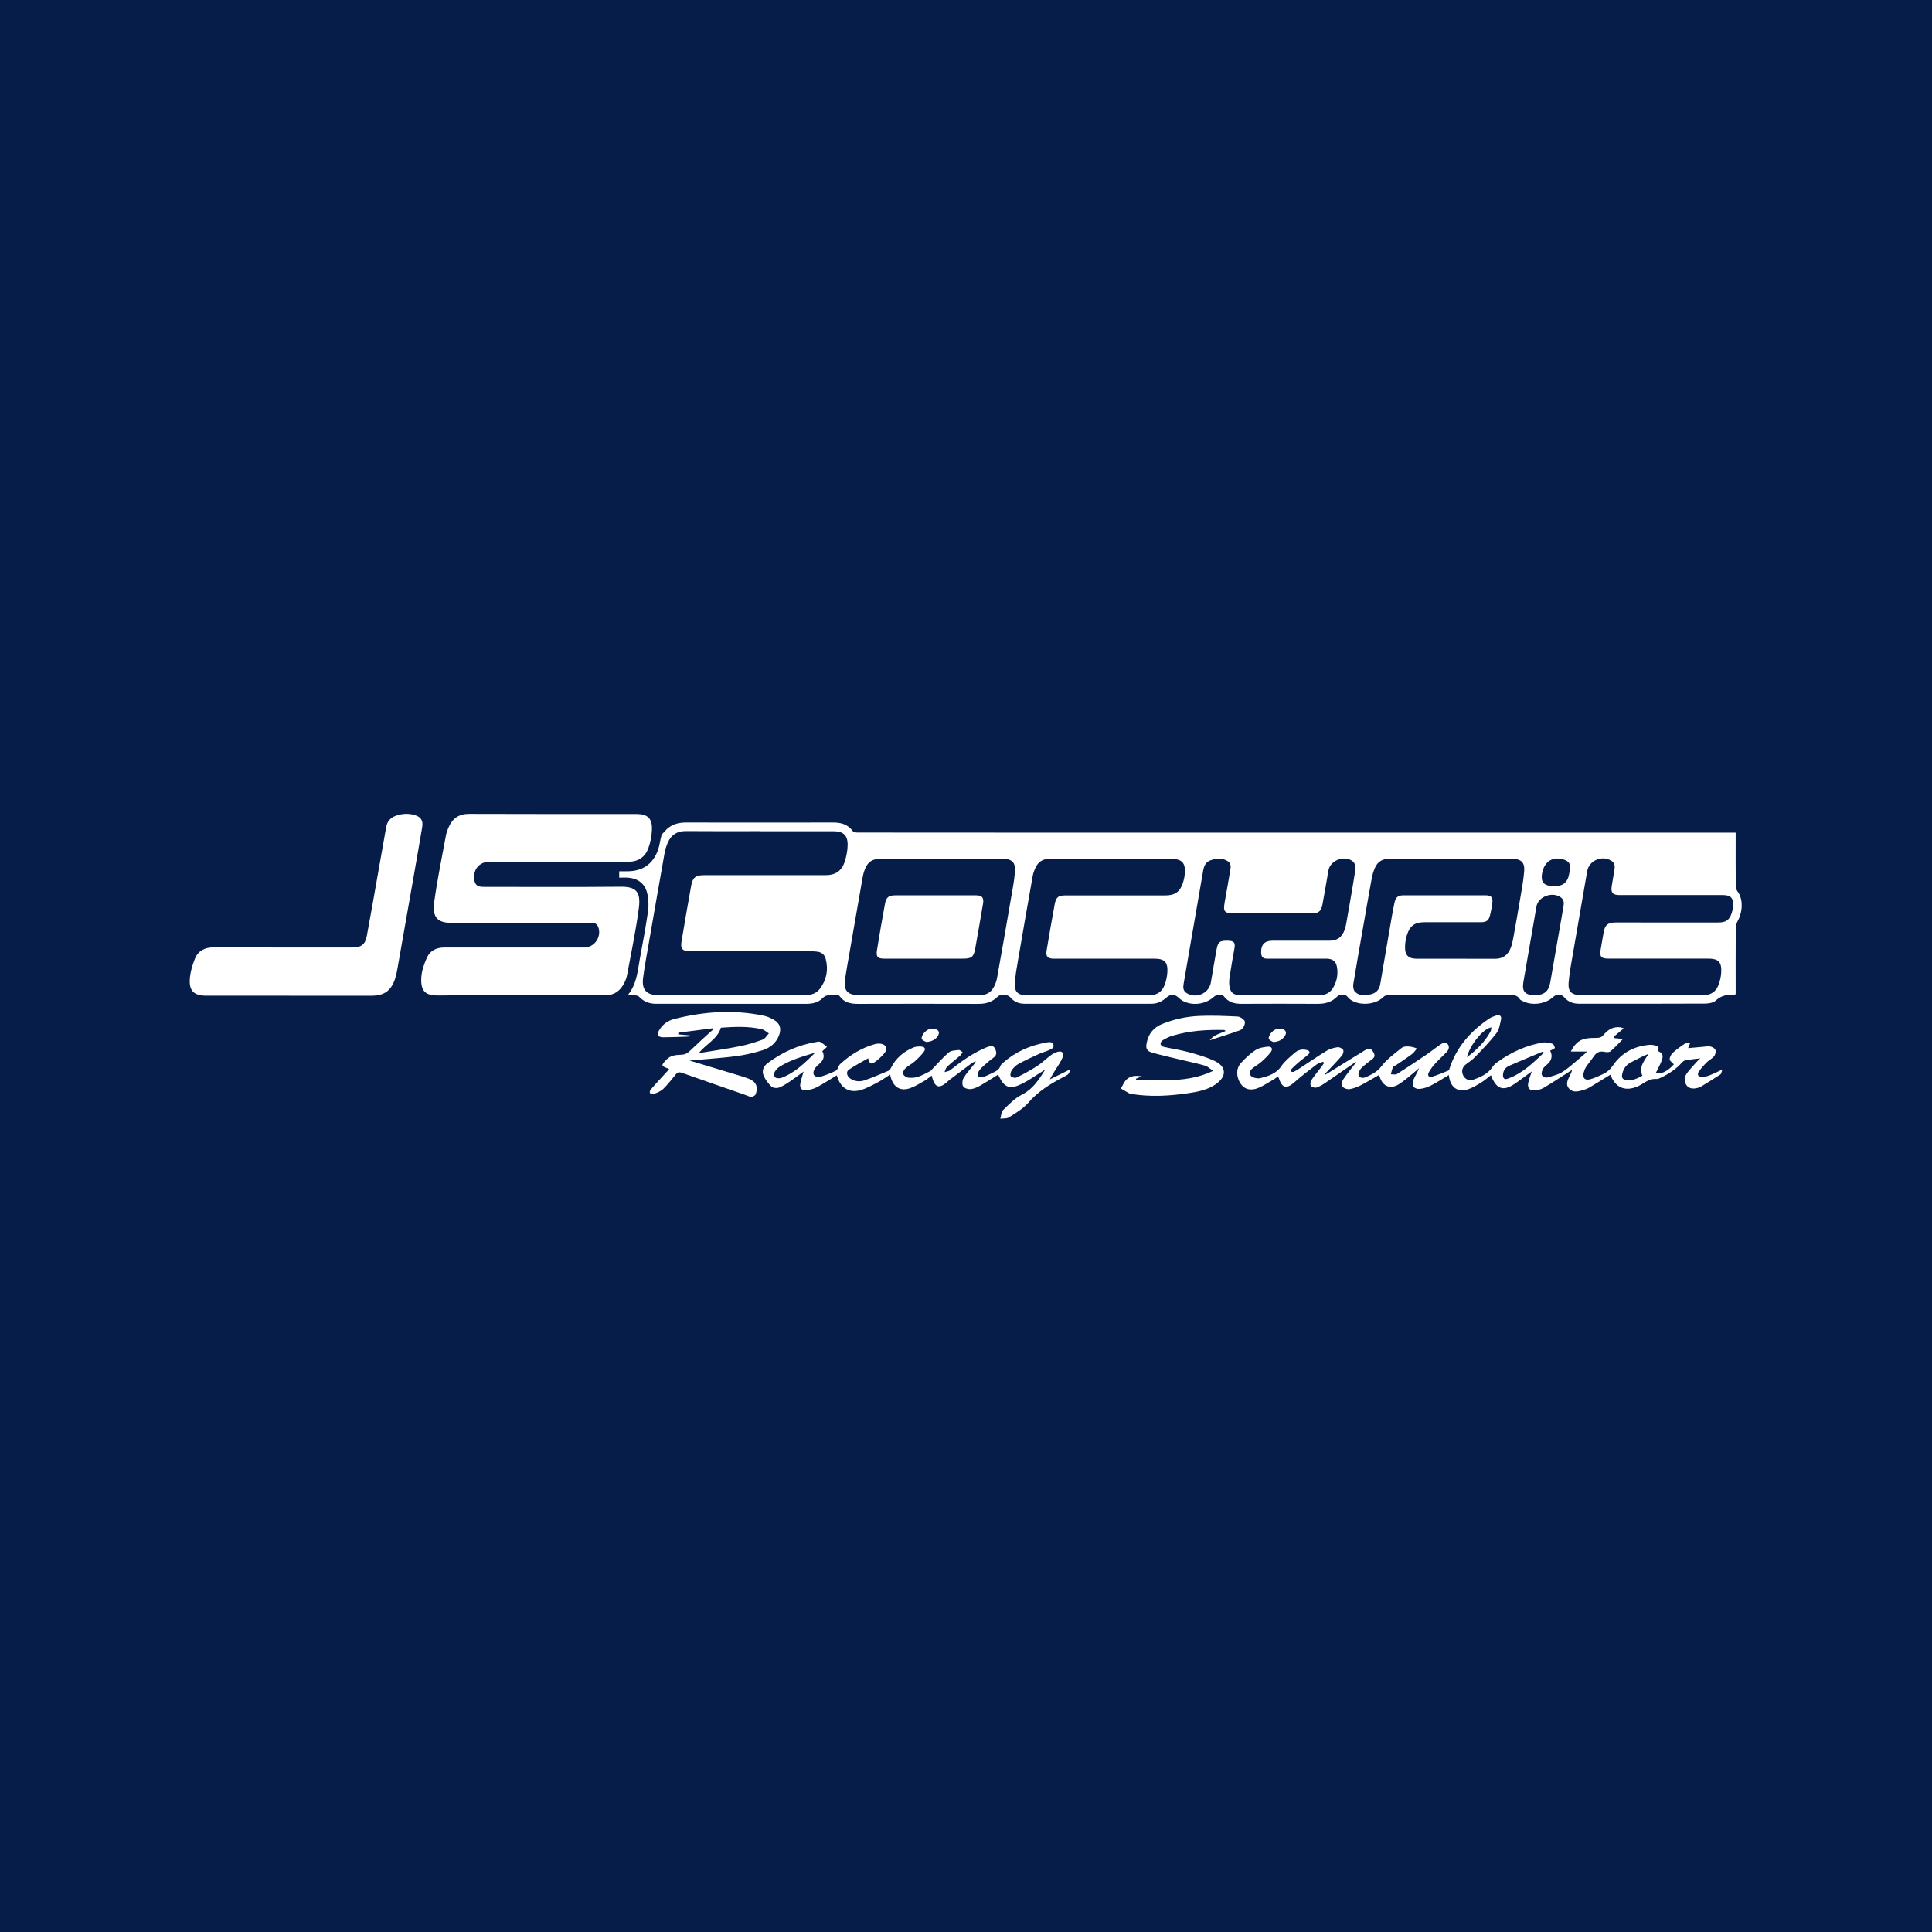 <?xml version="1.0" encoding="UTF-8"?><svg xmlns="http://www.w3.org/2000/svg" viewBox="0 0 500 500"><defs><style>.cls-1{fill:#fff;}.cls-2{fill:#071d49;}</style></defs><g id="Bg"><rect class="cls-2" width="500" height="500"/></g><g id="Icons"><path class="cls-1" d="m162.57,257.41c2.28-2.86,2.44-6.18,3.04-9.36.76-4.02,1.49-8.06,2.09-12.11.21-1.42.15-2.94-.11-4.35-.51-2.77-2.29-4.23-5.1-4.45-.72-.06-1.45,0-2.24,0v-1.65c.75,0,1.44,0,2.13,0,3.92-.01,6.64-1.87,7.93-5.57.42-1.2.53-2.5.89-3.72.12-.4.56-.71.85-1.06,1.44-1.7,3.32-2.27,5.49-2.27,12.71.02,25.43.02,38.14,0,2.02,0,3.75.5,5.01,2.22.21.28.82.38,1.25.38,13.41.02,26.82.02,40.23.02,61.77,0,123.53,0,185.3,0,.51,0,1.03,0,1.72,0,0,.43,0,.81,0,1.2,0,4.22-.02,8.43.02,12.65,0,.49.22,1.06.52,1.45,1.36,1.79,1.36,5.06,0,7.53-.31.57-.52,1.29-.52,1.94-.04,5.28-.02,10.56-.02,15.84,0,.4,0,.8,0,1.15-.12.1-.18.19-.23.19-1.83-.11-3.45.14-4.92,1.5-.65.61-1.91.79-2.89.79-10.84.05-21.68.04-32.52.03-1.5,0-2.81-.47-3.8-1.66-.69-.84-2.04-.87-2.85-.1-1.96,1.86-5.53,2.35-7.92,1.07-.26-.14-.59-.26-.73-.48-.77-1.25-1.98-1.11-3.19-1.11-10.18.01-20.36.01-30.53,0-.69,0-1.21.13-1.74.66-2.25,2.22-7.39,2.22-9.19-.24-.45-.62-2-.62-2.57-.04-1.4,1.45-3.1,1.94-5.08,1.93-6.58-.04-13.15-.03-19.73,0-1.82,0-3.4-.4-4.55-1.94-.44-.58-1.95-.48-2.56.09-2.03,1.89-5.29,2.42-7.8,1.23-.46-.22-.9-.52-1.26-.87-1.15-1.1-2.15-1.13-3.35-.06-1.08.97-2.33,1.53-3.79,1.53-10.95,0-21.9,0-32.85,0-1.47,0-2.72-.51-3.68-1.67-.62-.75-2.55-.9-3.23-.2-1.38,1.4-3.04,1.91-4.98,1.9-10.4-.03-20.8-.03-31.2,0-1.89,0-3.58-.32-4.75-1.99-.09-.13-.29-.28-.43-.27-1.36.1-2.79-.45-4.02.81-1.08,1.11-2.6,1.44-4.16,1.44-11.28,0-22.56,0-33.84-.01-1.69,0-3.38,0-5.07,0-1.73,0-3.19-.55-4.42-1.86-.37-.39-1.26-.3-1.91-.41-.21-.04-.42-.03-.88-.06Zm34.04-42.3c-6.36,0-12.71.04-19.07-.02-2.26-.02-3.81.92-4.69,2.94-.36.83-.67,1.71-.83,2.6-1.41,7.89-2.78,15.8-4.15,23.7-.51,2.92-1.06,5.84-1.44,8.78-.39,3.04.92,4.43,3.93,4.43,12.64,0,25.28,0,37.91.01,1.57,0,2.95-.39,3.9-1.64,1.77-2.33,2.25-4.97,1.51-7.79-.27-1.05-1.04-1.67-2.12-1.82-.58-.08-1.17-.11-1.76-.11-10.43,0-20.87,0-31.3,0-1.82,0-2.44-.66-2.14-2.43.81-4.88,1.65-9.75,2.53-14.61.37-2.04,1.18-2.65,3.24-2.65,10.51,0,21.01,0,31.52,0,2.45,0,4.1-1.01,4.9-3.32.49-1.43.8-2.99.82-4.49.02-2.56-1.15-3.56-3.7-3.56-6.36,0-12.71,0-19.07,0Zm41.02,42.43c5.33,0,10.65-.01,15.98,0,1.59,0,2.79-.65,3.54-2,.42-.75.74-1.61.89-2.46,1.21-6.7,2.37-13.41,3.52-20.12.42-2.45.92-4.9,1.11-7.38.18-2.44-.82-3.32-3.25-3.32-10.43,0-20.86,0-31.29,0-2.49,0-3.6.76-4.45,3.11-.23.65-.37,1.34-.49,2.02-1.08,6.17-2.15,12.33-3.22,18.5-.44,2.56-.92,5.12-1.29,7.69-.39,2.73.7,3.93,3.42,3.94,5.18,0,10.36,0,15.54,0Zm91.5-21.17c-3.16,0-6.32,0-9.48,0-2.9,0-3.17-.34-2.65-3.2.49-2.67.95-5.34,1.4-8.01.14-.81.21-1.67-.57-2.21-1.4-.96-2.93-.82-4.44-.34-1.32.42-1.8,1.46-2.02,2.75-1.2,7.04-2.43,14.07-3.65,21.11-.46,2.67-.94,5.34-1.38,8.01-.16.96-.25,1.91.77,2.54,2.48,1.53,5.79.06,6.26-2.77.47-2.82.95-5.63,1.46-8.44.37-2.07.82-2.4,2.96-2.35,1.59.04,1.95.48,1.67,2.04-.41,2.34-.84,4.69-1.2,7.04-.13.82-.21,1.69-.11,2.51.22,1.81,1.02,2.49,2.86,2.49,6.83,0,13.67,0,20.5.01,1.59,0,2.78-.67,3.55-2,.94-1.64,1.27-3.43.94-5.3-.25-1.42-1.05-2.07-2.51-2.14-.29-.01-.59,0-.88,0-4.85,0-9.7,0-14.55,0-1.25,0-1.64-.41-1.68-1.64-.06-1.97.92-3.01,2.87-3.01,4.92,0,9.85,0,14.77,0,2.05,0,3.3-.9,3.96-2.83.17-.48.32-.98.4-1.48.82-4.73,1.67-9.45,2.41-14.19.1-.62-.16-1.56-.6-1.95-2.08-1.84-5.94-.42-6.4,2.28-.5,2.92-1,5.85-1.54,8.76-.33,1.81-1.01,2.34-2.85,2.34-3.42,0-6.83,0-10.25,0Zm46.42-14.09c-5.33,0-10.65.03-15.98-.02-1.8-.02-3.04.74-3.74,2.34-.36.83-.64,1.72-.81,2.61-.74,4-1.42,8-2.12,12.01-.9,5.16-1.83,10.31-2.67,15.48-.1.64.05,1.6.47,2,1.21,1.14,2.76.99,4.26.57,1.3-.36,2.01-1.24,2.24-2.57.81-4.8,1.64-9.6,2.47-14.4.39-2.24.75-4.48,1.23-6.7.31-1.44.95-1.89,2.3-1.89,7.13,0,14.25,0,21.38,0,1.27,0,1.79.53,1.65,1.76-.13,1.16-.34,2.32-.63,3.45-.35,1.37-.94,1.75-2.39,1.75-4.81,0-9.62,0-14.44,0-2.61,0-3.88.86-4.66,3.33-.31,1-.48,2.08-.49,3.12-.02,2.13.89,2.99,3.03,3,6.76.01,13.52-.01,20.28.02,1.99,0,3.27-.95,3.99-2.7.33-.8.53-1.68.69-2.54.59-3.2,1.15-6.41,1.69-9.63.43-2.6.96-5.19,1.16-7.81.18-2.32-.84-3.19-3.16-3.19-5.25,0-10.51,0-15.76,0Zm-87.91,0c-5.33,0-10.66.03-15.98-.01-1.76-.01-2.96.74-3.67,2.28-.32.69-.6,1.43-.73,2.18-1.27,7.14-2.52,14.28-3.74,21.43-.37,2.16-.79,4.33-.89,6.52-.1,2.02.91,2.87,2.91,2.87,10.66,0,21.31,0,31.97.01,1.84,0,3.15-.84,3.81-2.46.46-1.13.74-2.39.8-3.61.12-2.52-.81-3.38-3.32-3.38-8.67,0-17.34,0-26.01,0-1.65,0-2.19-.53-1.93-2.11.66-4.01,1.36-8.02,2.1-12.01.34-1.82.96-2.26,2.79-2.26,8.63,0,17.27,0,25.9,0,2.42,0,3.75-.94,4.49-3.25.27-.86.47-1.78.51-2.68.13-2.51-.84-3.49-3.35-3.49-5.22,0-10.44,0-15.65,0Zm137.25,35.26c5.29,0,10.58-.02,15.87.01,1.98.01,3.33-.89,4-2.67.4-1.08.66-2.26.7-3.41.1-2.53-.81-3.38-3.32-3.38-8.63,0-17.27,0-25.9,0-1.9,0-2.31-.51-1.98-2.43.25-1.44.49-2.89.75-4.33.34-1.93,1.07-2.57,3.05-2.59,2.31-.02,4.63,0,6.94,0,6.58,0,13.15,0,19.73,0,1.93,0,2.83-.63,3.44-2.45.18-.55.3-1.14.33-1.72.12-2.24-.55-2.93-2.76-2.93-8.89,0-17.78,0-26.67,0-1.69,0-2.23-.63-1.96-2.32.22-1.41.49-2.81.71-4.23.14-.86.11-1.69-.72-2.26-2.36-1.62-5.85-.18-6.33,2.59-1.21,7.07-2.46,14.14-3.67,21.22-.44,2.56-.94,5.12-1.15,7.7-.18,2.31.84,3.19,3.16,3.19,5.25,0,10.51,0,15.76,0Zm-27.75,0c2.48,0,3.64-.91,4.07-3.34.72-4.03,1.41-8.07,2.11-12.1.41-2.38.85-4.75,1.24-7.13.15-.93.39-1.91-.52-2.64-2.1-1.7-5.94-.37-6.4,2.24-1.15,6.52-2.28,13.04-3.39,19.56-.42,2.44.42,3.4,2.88,3.41Zm4.93-28.18c2.53,0,3.69-.99,4.08-3.48.05-.33.1-.65.15-.98.18-1.28-.28-2-1.53-2.42-2.89-.97-5.1.46-5.66,3.47-.49,2.66.73,3.29,2.96,3.41Z"/><path class="cls-1" d="m134.64,257.6c-6.98,0-13.96-.08-20.94.03-3.32.05-4.96-.78-4.65-4.87.13-1.66.74-3.34,1.42-4.89.83-1.88,2.5-2.66,4.56-2.66,12.05.01,24.1,0,36.16,0,2.7,0,4.61-2.83,3.61-5.35-.31-.79-.93-1.04-1.75-1.04-4.3.02-8.6,0-12.9,0-7.72,0-15.43-.04-23.15.02-3.77.03-5.16-1.39-4.62-5.4.79-5.79,1.98-11.53,3.04-17.29.13-.71.41-1.41.7-2.08,1.01-2.3,2.69-3.45,5.33-3.44,14.4.06,28.81.03,43.21.03,2.91,0,4.17,1.13,4.06,4.04-.06,1.61-.37,3.29-.92,4.8-.86,2.34-2.63,3.54-5.26,3.53-11.94-.05-23.88-.02-35.83-.02-2.74,0-4.46,2.19-3.92,4.91.19.98.74,1.48,1.7,1.57.4.04.81.04,1.21.04,11.61,0,23.22.07,34.83-.04,3.8-.04,5.39,1.02,4.81,5.48-.76,5.83-1.99,11.61-3.06,17.4-.14.78-.46,1.55-.84,2.25-1.04,1.92-2.59,2.98-4.88,2.97-7.31-.04-14.62-.01-21.94-.01Z"/><path class="cls-1" d="m74.82,257.68c-7.16,0-14.32,0-21.48,0-3.07,0-4.42-1.21-4.22-4.26.12-1.81.66-3.67,1.35-5.36.82-2,2.53-2.88,4.76-2.87,12.01.03,24.02.02,36.03.02,2.19,0,3.26-.77,3.67-2.97,1.07-5.68,2.04-11.37,3.05-17.06.66-3.71,1.32-7.42,1.97-11.13.25-1.43,1.05-2.38,2.4-2.89,1.59-.6,3.22-.71,4.86-.25,1.73.49,2.35,1.41,2.05,3.19-.83,4.94-1.7,9.88-2.57,14.81-1.28,7.31-2.57,14.63-3.86,21.94-.14.79-.31,1.58-.55,2.35-1.03,3.2-2.82,4.49-6.18,4.49-7.09,0-14.18,0-21.26,0Z"/><path class="cls-1" d="m375,278.18c-1.64.98-3.11,1.95-4.68,2.75-.89.45-1.92.8-2.91.87-1.53.1-2.21-.99-1.59-2.41.43-.98,1.03-1.9,1.42-2.95-.93.79-1.84,1.61-2.8,2.37-.83.66-1.66,1.34-2.58,1.88-2.05,1.21-3.91.47-4.71-1.79-.08-.23-.16-.46-.25-.71-1.61.91-3.14,1.85-4.73,2.67-.9.46-1.9.85-2.89,1-.59.09-1.47-.19-1.82-.63-.29-.37-.2-1.34.1-1.79,1.05-1.58,2.27-3.04,3.48-4.61-.22.09-.43.15-.6.27-2.51,1.73-5,3.48-7.51,5.18-.69.47-1.43.92-2.21,1.16-.43.13-1.2-.06-1.44-.38-.24-.32-.17-1.11.08-1.48.8-1.22,1.75-2.34,2.64-3.51.23-.3.43-.62.65-.93-.07-.12-.15-.24-.22-.37-.56.22-1.2.34-1.66.69-1.95,1.49-3.92,2.97-5.75,4.6-2.06,1.83-3.2,1.59-4.07-1.05-.04-.13-.11-.25-.2-.46-.34.25-.61.49-.91.67-1.39.8-2.74,1.73-4.21,2.34-1.97.81-3.58.33-4.53-1.06-1.19-1.75-1.26-3.97.06-5.41,1.13-1.23,2.38-2.42,3.77-3.33.89-.58,2.11-.79,3.21-.88,1.01-.08,1.34.62.71,1.43-.71.91-1.56,1.74-2.43,2.51-.74.65-1.64,1.12-2.39,1.76-1,.87-.75,1.94.53,2.31.51.15,1.12.25,1.62.12,2.09-.53,4.08-1.12,5.44-3.11.91-1.33,2.26-2.39,3.49-3.47.87-.76,1.96-.98,3.11-.68.73.19.92.64.33,1.17-.76.68-1.61,1.27-2.39,1.94-.67.57-1.31,1.16-1.92,1.79-.13.14-.08.46-.11.69.24.02.52.13.7.04.56-.28,1.08-.61,1.6-.95,2.3-1.51,4.57-3.07,6.92-4.5.82-.5,1.83-.77,2.79-.91.47-.07,1.2.28,1.46.68.2.3,0,1.1-.29,1.45-1.18,1.4-2.46,2.71-3.72,4.04-.3.31-.63.6-.85,1.04.27-.14.55-.27.81-.43,3.25-2.01,6.48-4.03,9.74-6.02,1.12-.68,1.58-.49,2.2.64.35.64.33,1.15-.29,1.63-1.01.79-2.07,1.54-2.96,2.46-.41.42-.8,1.3-.63,1.77.28.77,1.21.78,1.92.46,1.5-.69,2.89-1.34,4.01-2.82,1.41-1.85,3.42-3.27,5.26-4.76.72-.58,2.67-.36,3.9.19-.45.52-.8,1.09-1.3,1.46-1.35,1.01-2.76,1.93-4.15,2.88-.24.16-.65.23-.74.44-.26.6-.39,1.25-.56,1.88.54,0,1.2.18,1.59-.06,2.57-1.62,5.09-3.31,7.61-5.01,1.21-.82,2.35-1.76,3.56-2.58.6-.41,1.43-.84,1.98-.11.5.66.26,1.46-.36,2.08-1.04,1.03-2.11,2.05-3.09,3.13-.58.64-1.09,1.38-1.51,2.14-.34.61.04,1.3.66,1.12,1.56-.44,3.06-1.11,4.57-1.72.11-.04.13-.32.18-.49,1.8-5.54,5.45-9.63,10.18-12.85.56-.39,1.25-.62,1.9-.85.84-.3,1.41.13,1.25.94-.26,1.27-.47,2.7-1.22,3.67-1.68,2.19-3.65,4.18-5.57,6.19-.68.71-1.54,1.25-2.32,1.85-.89.69-1.18,1.67-.76,2.7.39.97,1.46,1.67,2.51,1.31,2-.68,3.95-1.51,5.19-3.4.31-.48.78-.88,1.25-1.22,3.54-2.54,7.42-4.32,11.73-5.04.8-.14,1.71.09,2.51.32.29.09.52.67.61,1.06.02.11-.54.35-.84.53-.12.07-.25.13-.38.2q.96,1.89-.59,3.37c-.45.43-1,.82-1.29,1.34-.26.46-.43,1.17-.25,1.6.15.36.96.74,1.35.63,1.43-.4,2.97-.76,4.17-1.58,2.02-1.37,3.81-3.08,5.69-4.65.13-.11.22-.26.41-.5h-4.14c.82-1.61,1.86-2.92,3.68-3.3,1-.21,2.04-.23,3.07-.23.72,0,1.23-.18,1.7-.75,1.13-1.37,2.52-2.24,4.4-1.98.21.03.4.12.83.26-.94.79-1.76,1.48-2.57,2.17.06.12.12.24.18.36.63.07,1.25.13,2.2.23-1.18,1.19-2.15,2.27-3.25,3.2-.33.28-1.06.22-1.57.12-1.19-.24-2.03.13-2.7,1.13-.63.94-1.38,1.81-2.01,2.75-.3.45-.5.98-.64,1.51-.35,1.33.29,2.07,1.63,1.72,1.16-.3,2.27-.83,3.36-1.34,1.08-.51,1.89-1.21,2.63-2.3,2.25-3.3,5.57-4.99,9.57-5.29.39-.03.8.07,1.2.14.84.16,1.32.52.71,1.41,1.26.55,1.6,1.11,1.15,2.39-.4,1.12-1.01,2.17-1.53,3.26,1.02.6,3.01-.29,4.62-2.14-.39-.44-1.07-.87-1.08-1.3-.01-.57.38-1.29.82-1.7.93-.86,1.98-1.6,3.04-2.3.32-.21.81-.17,1.46-.29-.23.58-.36.93-.55,1.39,1.31-.12,2.57-.24,3.84-.34.66-.05,1.35-.2,1.97-.07.49.11,1.14.5,1.27.91.15.47-.04,1.22-.37,1.62-.5.61-1.29.96-1.86,1.53-.75.75-1.47,1.54-2.06,2.41-.54.8-.2,1.36.76,1.37.64,0,1.32-.13,1.92-.36,1.06-.4,2.07-.93,3.41-1.54-.23.58-.26,1.1-.53,1.28-1.68,1.12-3.4,2.16-5.12,3.21-.18.11-.41.17-.62.23-1.32.41-2.44.2-3.01-.64-.7-1.03-.62-2.13.08-3.09.78-1.06,1.7-2.01,2.57-2.99.23-.26.51-.49.92-.88-1.41.17-2.6.27-3.78.47-.35.06-.74.32-.98.59-1.48,1.7-3.31,2.88-5.31,3.86-.42.21-.91.45-1.36.41-1.51-.11-2.61.67-3.8,1.4-.85.52-1.87.93-2.85,1.07-2.42.34-4.19-.93-5.2-3.57-.25.15-.49.28-.72.42-1.56.96-3.11,1.94-4.69,2.87-.56.33-1.2.56-1.83.74-1.22.35-2.52.64-3.49-.48-.99-1.15-.25-2.28.26-3.37.2-.43.44-.84.56-1.43-.52.33-1.04.67-1.57,1-1.95,1.24-3.87,2.52-5.86,3.68-.64.37-1.45.55-2.2.62-1.31.13-1.97-.58-1.74-1.87.18-.98.58-1.93.93-3.02-1.32.96-2.55,1.85-3.78,2.75-.27.19-.54.38-.82.56-2.69,1.78-4.43,1.25-5.71-1.71-.08-.2-.16-.39-.26-.64-.87.67-1.63,1.36-2.5,1.89-1.09.67-2.21,1.35-3.41,1.76-2.51.84-4.36-.34-4.87-2.93-.04-.21-.07-.43-.12-.77Zm24.52-5.72c-.06-.11-.11-.23-.17-.34-2.92,1.22-5.85,2.42-8.75,3.69-.51.22-1.07.64-1.31,1.12-.27.55-.44,1.35-.24,1.88.29.75,1.07.38,1.64.16,3.53-1.38,6.15-3.98,8.83-6.5Zm27.14.27c-.63.27-1.26.53-1.88.83-.92.45-1.83.91-2.74,1.39-1.16.62-1.88,1.57-2.18,2.87-.26,1.11-.02,1.54,1.14,1.7,1.51.21,2.76-.44,4.04-1.14-.97-2.35.54-3.86,1.61-5.64Zm-47.01.87c2.6-1.95,4.67-4.02,6.11-6.68.15-.28.14-.66.21-1.03-2.01.19-5.58,4.5-6.32,7.71Z"/><path class="cls-1" d="m230.35,278.11c-1.17.74-2.24,1.51-3.4,2.11-1.39.72-2.8,1.5-4.3,1.91-2.84.78-4.98-.51-5.91-3.3-.07-.2-.15-.39-.2-.54-1.73,1.05-3.38,2.15-5.12,3.07-.85.45-1.86.69-2.82.79-1.05.11-1.64-.5-1.5-1.54.15-1.1.56-2.16.87-3.3-1.17.86-2.34,1.76-3.57,2.58-.91.61-1.85,1.23-2.86,1.59-.55.2-1.51.08-1.9-.29-.82-.78-1.55-1.76-2-2.79-.52-1.21-.12-2.39.97-3.22,3.75-2.84,7.93-4.72,12.58-5.51.36-.06.81-.18,1.08-.03.63.35,1.17.85,1.75,1.29-.36.34-.73.67-1.23,1.14.03-.17-.01-.09.01-.05q.94,1.7-.52,3.08c-.5.48-1.08.93-1.44,1.5-.26.41-.43,1.11-.25,1.5.18.37.95.8,1.3.69,1.53-.45,3.05-.99,4.46-1.72.52-.26.6-1.26,1.09-1.7,2.63-2.4,5.61-4.24,9.09-5.18.38-.1.8-.13,1.2-.1,1.59.15,2.15,1.27,1.14,2.49-.71.86-1.58,1.64-2.49,2.29-.96.68-1.36.45-1.7-.99-1.73,1-3.45,1.87-5.01,2.96-.82.57-.49,1.75.51,2.37,1.1.68,2.36.78,3.51.39,2.14-.73,4.22-1.65,6.32-2.52.23-.09.41-.39.53-.63,1.25-2.55,3.27-4.29,5.86-5.36.61-.26,1.37-.29,2.05-.24.91.07,1.19.63.63,1.36-.7.92-1.54,1.76-2.41,2.53-.71.63-1.61,1.05-2.3,1.69-.38.35-.77,1.04-.66,1.46.11.42.78.92,1.26.99.84.11,1.77.06,2.58-.2,1.11-.36,2.14-.96,3.18-1.48.21-.11.36-.34.53-.51,1.42-1.46,2.75-3.02,4.3-4.33.61-.51,1.7-.52,2.58-.62.3-.03.65.35.98.55-.19.29-.34.64-.59.86-1.13.99-2.33,1.9-3.43,2.93-.34.32-.44.9-.65,1.37.48-.15,1.06-.18,1.43-.47,2.68-2.12,5.43-4.13,8.57-5.55.37-.17.73-.34,1.11-.47.74-.25,1.5-.55,1.97.46.41.88.52,1.64-.42,2.31-.89.64-1.73,1.37-2.55,2.1-.46.41-.93.86-1.25,1.38-.23.39-.22.92-.32,1.39.48.05,1.01.24,1.43.12.84-.25,1.62-.67,2.42-1.04.86-.41,1.72-.8,2.07-1.82.1-.29.38-.54.62-.76,3.17-2.84,6.92-4.5,11.08-5.27.71-.13,1.77-.37,2.03.55.25.91-.77,1.2-1.45,1.51-.7.32-1.47.48-2.16.8-1.83.84-3.66,1.68-5.42,2.63-.69.37-1.3.99-1.76,1.63-.29.41-.48,1.21-.27,1.55.21.33,1.13.55,1.51.36,1.83-.9,3.64-1.88,5.35-2.99,1.26-.81,2.33-1.9,3.54-2.79.55-.4,1.2-.74,1.86-.9,1.04-.25,1.55.37,1.18,1.39-.22.61-.54,1.2-.89,1.76-.82,1.3-1.68,2.57-2.44,4.02,1.67-.82,3.33-1.64,5-2.47.09.05.18.11.27.16-.18.34-.3.76-.57,1-.34.31-.81.5-1.23.72-3.35,1.76-6.52,3.69-9.05,6.64-1.33,1.54-3.23,2.63-4.97,3.76-.58.38-1.49.25-2.25.36.22-.76.22-1.76.71-2.24,1.51-1.47,3.05-3.08,4.89-4,2.79-1.4,4.29-3.75,6.03-6.48-.52.32-.77.47-1.02.63-1.59.99-3.12,2.09-4.78,2.93-3.43,1.74-4.82,1.21-6.41-2.26-1.5.93-2.96,1.9-4.49,2.77-.79.45-1.66.88-2.53.98-.66.08-1.67-.19-2-.67-.34-.49-.27-1.55.05-2.12.66-1.17,1.61-2.17,2.44-3.24.27-.34.57-.67.76-1.19-.36.17-.76.29-1.08.53-1.94,1.44-3.87,2.9-5.79,4.36-.2.15-.38.34-.57.51-2.02,1.77-3.12,1.44-3.84-1.15-.04-.13-.07-.27-.14-.53-.64.47-1.18.97-1.8,1.32-1.24.7-2.47,1.49-3.8,1.95-2.44.83-4.16-.17-4.93-2.62-.08-.27-.16-.54-.26-.91Zm-19.37-5.69c-3.18.97-6.38,1.85-9.22,3.64-.36.23-.69.55-.96.88-.47.58-.75,1.35-.17,1.87.33.3,1.17.3,1.66.11,3.51-1.33,6.1-3.92,8.7-6.51Z"/><path class="cls-1" d="m178.44,274.46c4.69,1.41,9.25,2.79,13.81,4.17.49.15.97.33,1.45.51,1.93.74,2.59,2.07,1.87,4.05-.12.33-.75.66-1.14.65-.56-.01-1.11-.33-1.67-.52-5.44-1.89-10.88-3.77-16.31-5.69-.67-.24-1.1-.14-1.53.38-1.05,1.26-2.03,2.6-3.21,3.73-.69.66-1.69,1.14-2.63,1.36-.87.21-1.22-.48-.62-1.19,1.38-1.61,2.85-3.15,4.28-4.72.14-.15.27-.31.41-.46-.1-.1-.15-.17-.21-.19-1.88-.68-1.88-.81-.51-2.27,1.07-1.15,2.45-1.26,3.84-1.3.91-.03,1.58-.33,2.23-.96,1.71-1.66,3.49-3.25,5.25-4.86.29-.26.58-.52.88-.78-.05-.09-.09-.17-.14-.26-2.98.38-5.96.77-8.94,1.15,0,.15,0,.3,0,.44,1.01.09,2.03.17,3.04.26,0,.07,0,.13,0,.2-.22.04-.45.11-.67.12-2.09.07-4.18.16-6.28.17-.47,0-1.14-.15-1.34-.46-.18-.29.04-.96.28-1.36.88-1.48,2.2-2.47,3.86-2.9,7.64-1.96,15.35-2.49,23.12-.89.95.19,1.9.59,2.74,1.09,1.56.93,1.96,2.27,1.33,3.97-.76,2.05-2.36,3.31-4.34,3.92-2.2.68-4.47,1.21-6.75,1.51-3.56.47-7.16.69-10.74,1.01-.43.04-.87.08-1.36.12Zm2.42-1.91c3.65-.6,7.1-1.09,10.51-1.77,2.04-.4,4.05-1.02,6.01-1.73.64-.23,1.07-1.05,1.6-1.61-.62-.38-1.2-.95-1.87-1.1-3.51-.8-7.07-.62-10.54-.38-.92,3.01-3.84,4.2-5.72,6.58Z"/><path class="cls-1" d="m313.06,269.23c1.14-1.49,2.73-1.73,4.14-2.42-.21-.14-.28-.24-.37-.25-4.57-.11-9.11.18-13.51,1.52-.86.26-1.69.71-2.47,1.17-.28.17-.56.68-.5.98.05.28.51.62.84.7,2.15.48,4.34.8,6.46,1.37,2.22.6,4.46,1.25,6.55,2.2,3.25,1.48,3.37,4.02.45,6.08-2.11,1.48-4.57,1.95-7.04,2.32-5,.74-10.01,1.04-15.02.17-.07-.01-.16,0-.22-.04-.76-.44-1.52-.88-2.29-1.33.48-.78.82-1.7,1.46-2.32,1.06-1.04,2.5-1.06,3.96-.83-.5.2-1.01.4-1.51.61.02.11.04.22.06.33,6.59-.04,13.28.81,19.91-2.36-.86-.57-1.43-1.15-2.11-1.35-2.07-.59-4.18-1.03-6.28-1.53-2.46-.59-4.93-1.13-7.35-1.82-1.47-.42-1.76-1.1-1.45-2.59.48-2.33,1.81-3.96,4.03-4.85,3.06-1.23,6.27-1.93,9.54-2.07,3.29-.15,6.6,0,9.89.15.64.03,1.49.54,1.83,1.08.42.66-.31,2.18-1.17,2.49-2.5.9-5.04,1.67-7.83,2.58Z"/><path class="cls-1" d="m329.54,269.68c-.25-.16-.97-.38-1.16-.82-.16-.37.2-1.1.53-1.49.74-.87,1.69-1.39,2.9-1.08.94.24,1.26.93.76,1.73-.61.97-1.49,1.58-3.03,1.66Z"/><path class="cls-1" d="m239.71,269.66c-.22-.13-.94-.34-1.15-.78-.16-.35.19-1.1.52-1.49.76-.91,1.75-1.44,3-1.08.88.26,1.13.89.7,1.69-.48.9-1.69,1.64-3.07,1.66Z"/><path class="cls-1" d="m242.15,231.71c3.49,0,6.98,0,10.47,0,1.53,0,2.05.61,1.79,2.14-.66,3.86-1.32,7.73-2.01,11.58-.41,2.26-.94,2.67-3.24,2.67-6.76,0-13.52,0-20.28,0-1.73,0-2.2-.47-1.92-2.2.64-4.01,1.34-8.02,2.08-12.02.32-1.71.99-2.17,2.75-2.17,3.45,0,6.91,0,10.36,0Z"/></g></svg>